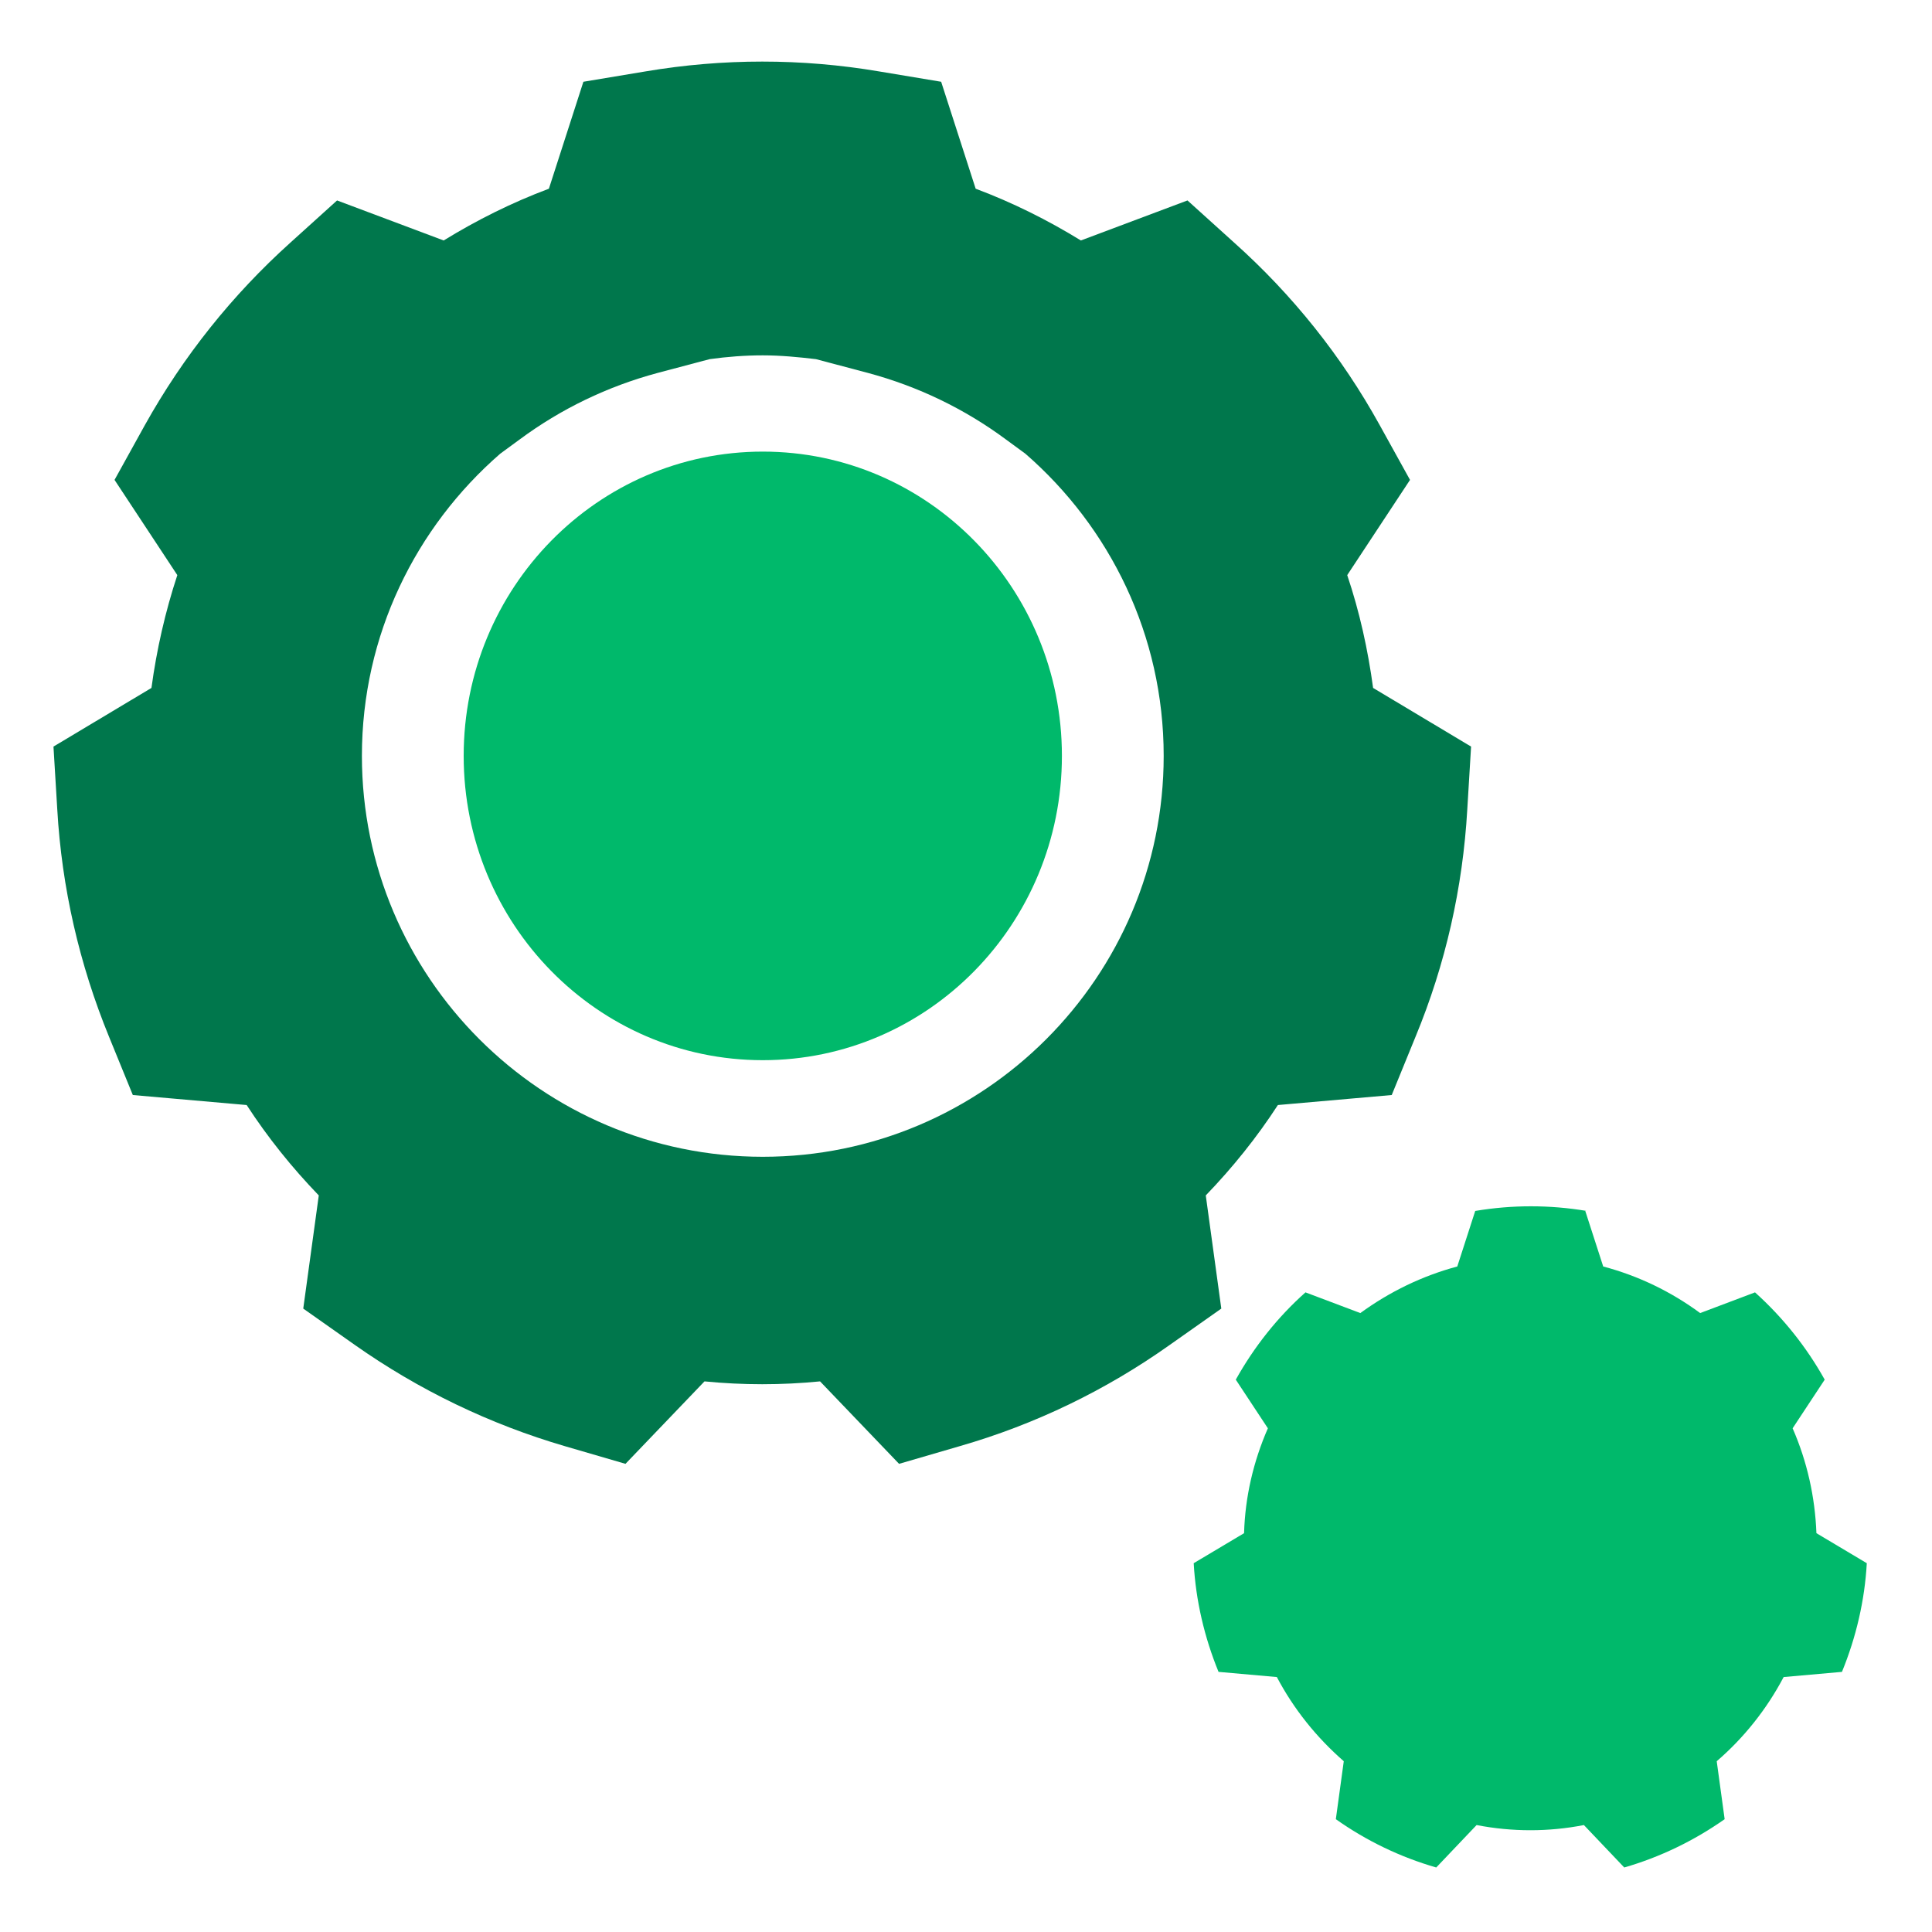 <svg width="56" height="56" viewBox="0 0 56 56" fill="none" xmlns="http://www.w3.org/2000/svg">
<path fill-rule="evenodd" clip-rule="evenodd" d="M45.99 35.1C44.92 34.92 43.83 34.92 42.76 35.1L42.24 36.71C41.23 36.98 40.28 37.44 39.43 38.06L37.84 37.46C37.03 38.18 36.35 39.04 35.82 39.99L36.75 41.4C36.33 42.36 36.09 43.39 36.06 44.44L34.6 45.31C34.66 46.39 34.91 47.46 35.32 48.46L37.01 48.61C37.5 49.54 38.16 50.36 38.95 51.05L38.72 52.73C39.61 53.36 40.59 53.83 41.63 54.13L42.8 52.9C43.83 53.1 44.89 53.1 45.91 52.9L47.08 54.13C48.12 53.83 49.11 53.35 49.99 52.73L49.76 51.05C50.55 50.37 51.21 49.54 51.7 48.61L53.39 48.46C53.8 47.46 54.05 46.39 54.11 45.31L52.65 44.44C52.61 43.39 52.38 42.36 51.96 41.4L52.89 39.99C52.36 39.04 51.68 38.19 50.87 37.46L49.28 38.06C48.44 37.44 47.49 36.98 46.47 36.71L45.95 35.1H45.99Z" fill="#00B96B"/>
<path d="M22.11 30.73C26.9 30.73 30.78 26.78 30.78 21.91C30.78 17.04 26.9 13.09 22.11 13.09C17.32 13.09 13.44 17.04 13.44 21.91C13.44 26.78 17.32 30.73 22.11 30.73Z" fill="#00B96B"/>
<path d="M39.8 19.94C39.65 18.83 39.41 17.74 39.05 16.67L40.87 13.91L39.99 12.32C38.89 10.33 37.47 8.55 35.77 7.03L34.42 5.81L31.33 6.97C30.37 6.38 29.35 5.87 28.28 5.47L27.28 2.37L25.48 2.07C23.23 1.69 20.96 1.69 18.71 2.07L16.91 2.37L15.91 5.47C14.84 5.87 13.82 6.38 12.86 6.97L9.77 5.81L8.42 7.03C6.73 8.55 5.31 10.33 4.2 12.32L3.32 13.91L5.14 16.67C4.79 17.73 4.54 18.83 4.39 19.94L1.55 21.64L1.66 23.46C1.79 25.73 2.3 27.95 3.16 30.05L3.85 31.74L7.15 32.03C7.76 32.97 8.46 33.84 9.24 34.65L8.79 37.93L10.28 38.98C12.14 40.29 14.19 41.28 16.38 41.92L18.13 42.43L20.42 40.04C21.54 40.15 22.65 40.15 23.77 40.04L26.06 42.43L27.81 41.92C30 41.29 32.05 40.3 33.91 38.98L35.4 37.93L34.95 34.65C35.73 33.84 36.43 32.97 37.04 32.03L40.34 31.74L41.03 30.05C41.9 27.95 42.4 25.73 42.53 23.46L42.64 21.64L39.8 19.94ZM15.06 12.74C16.26 11.85 17.61 11.2 19.06 10.81L20.57 10.41C21.08 10.34 21.59 10.3 22.11 10.3C22.63 10.3 23.14 10.35 23.65 10.41L25.16 10.81C26.61 11.2 27.96 11.85 29.16 12.74L29.72 13.15C32.17 15.28 33.73 18.41 33.73 21.91C33.73 28.32 28.52 33.53 22.11 33.53C15.7 33.53 10.49 28.32 10.49 21.91C10.49 18.41 12.05 15.28 14.5 13.15L15.06 12.74Z" fill="#00774C"/>
</svg>
